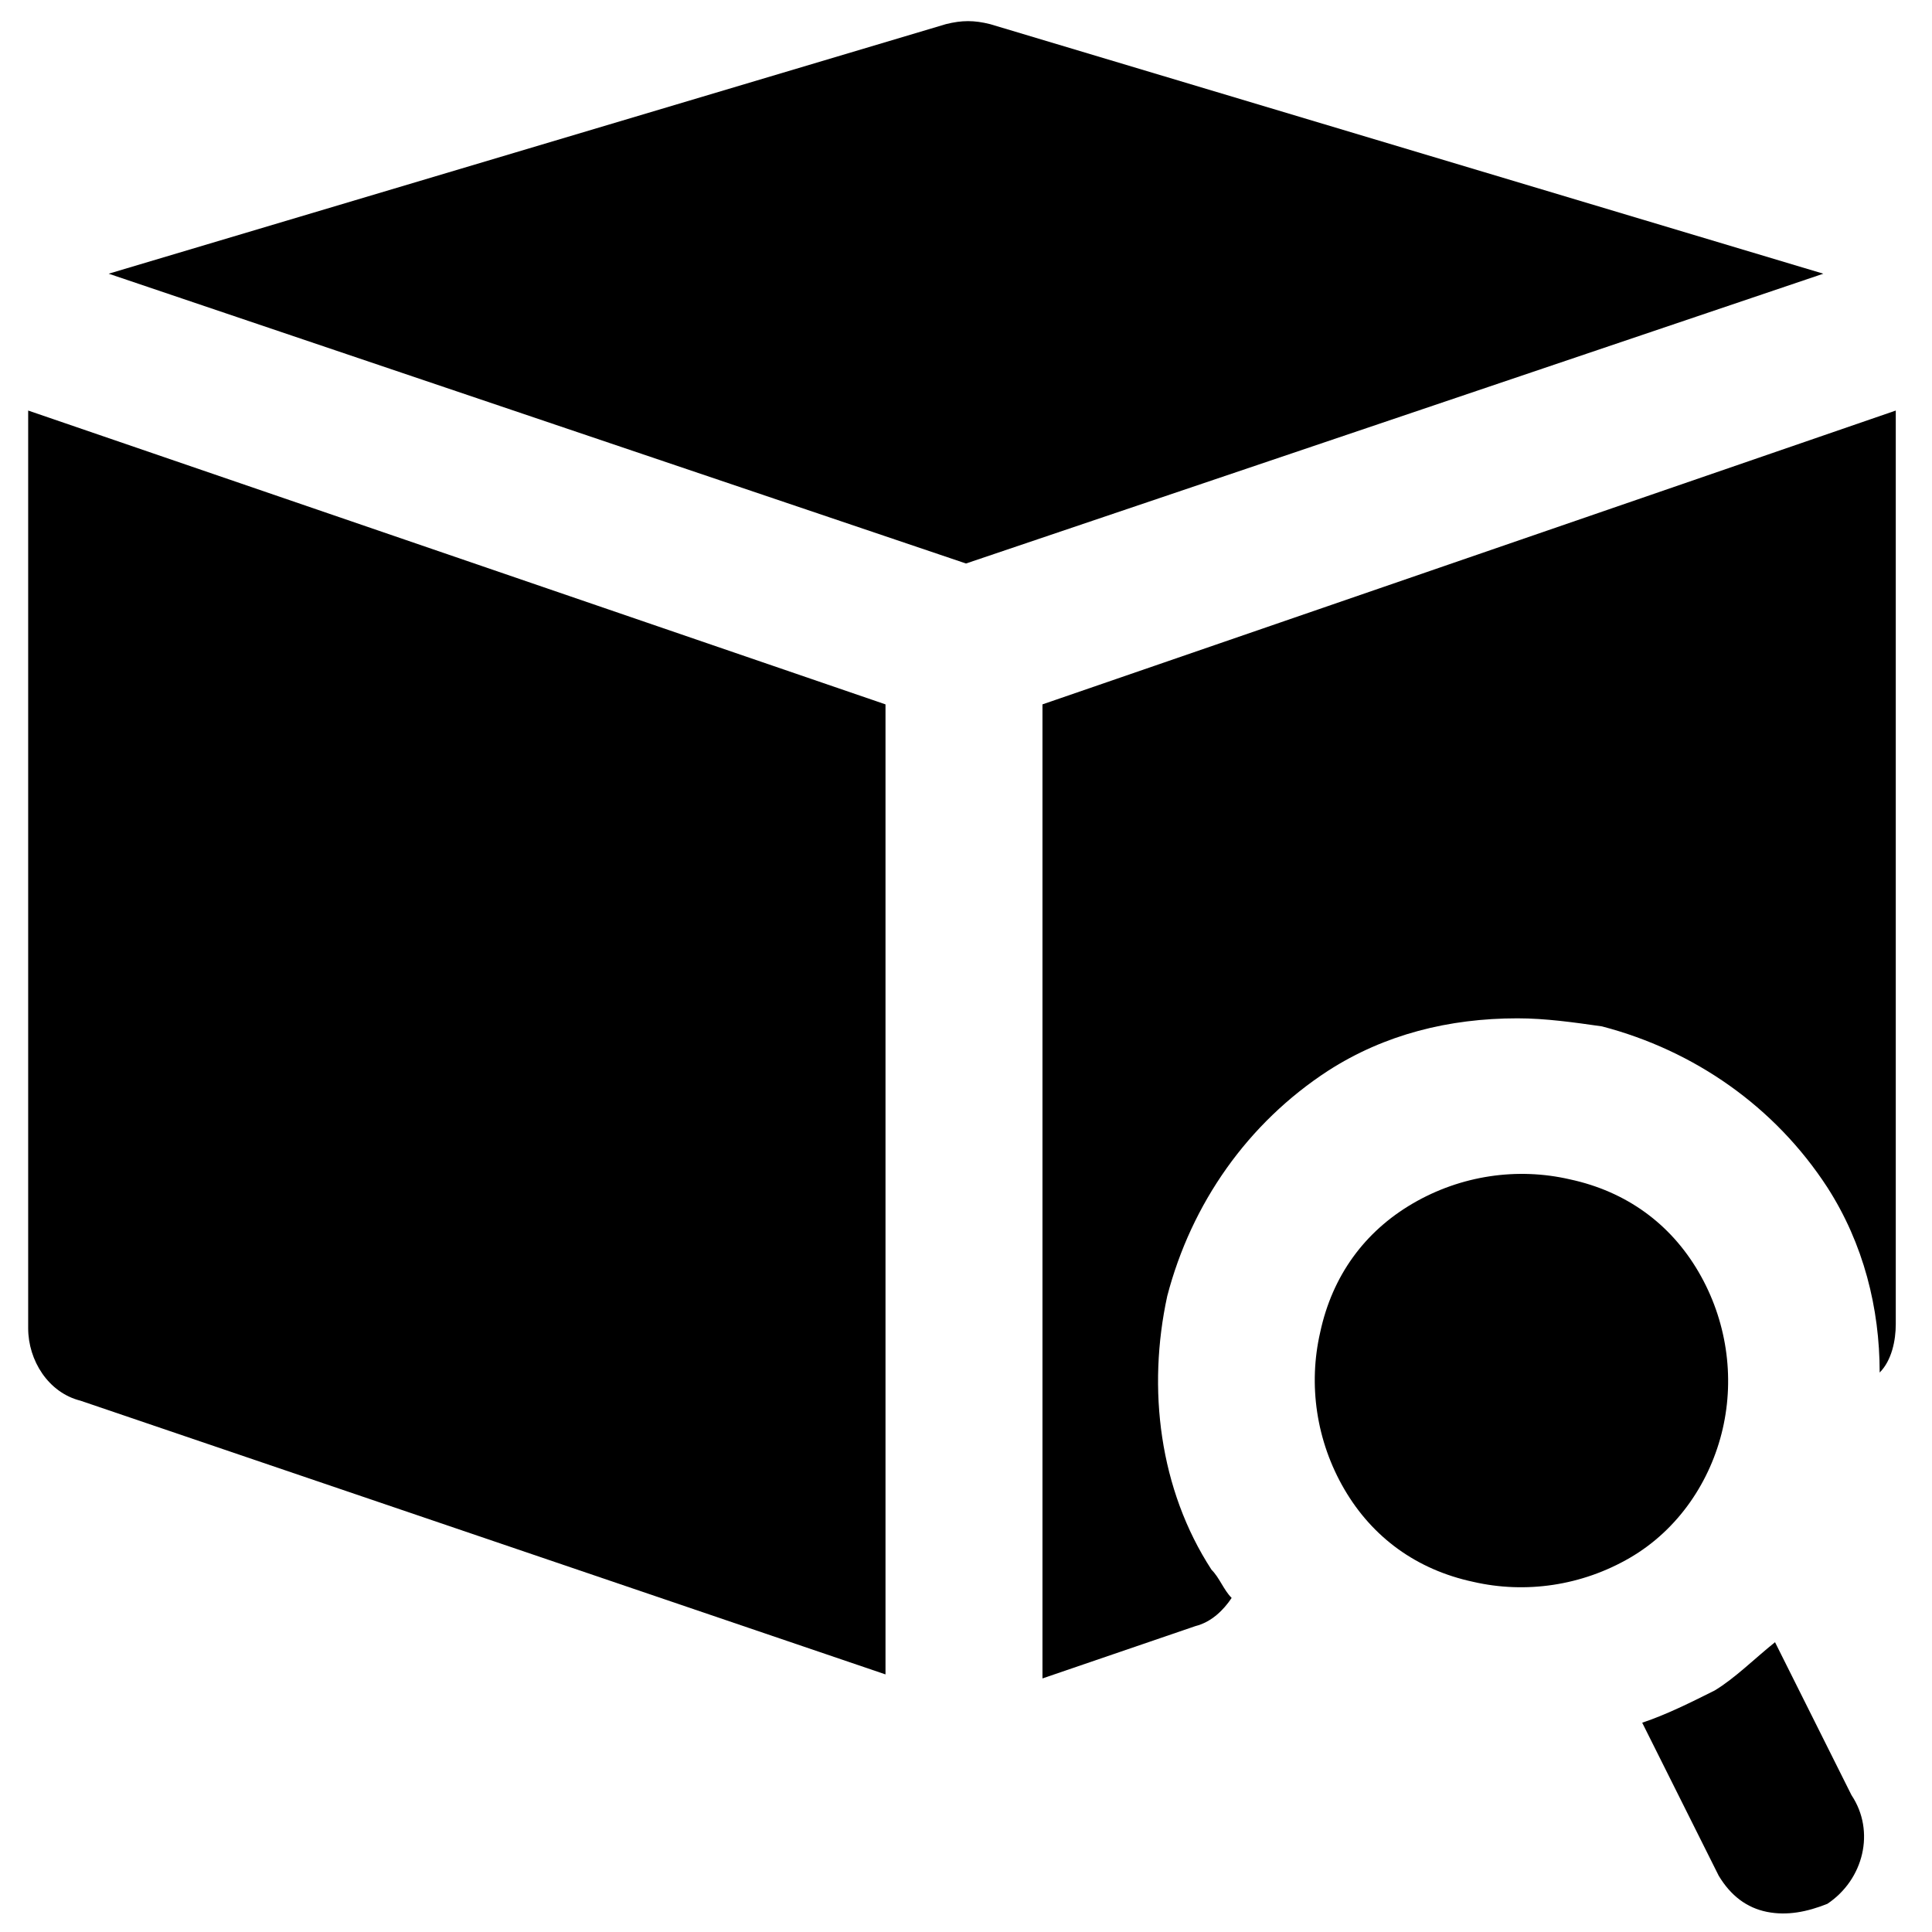 <?xml version="1.0" encoding="utf-8"?>
<!-- Generator: Adobe Illustrator 19.1.0, SVG Export Plug-In . SVG Version: 6.00 Build 0)  -->
<svg version="1.1" id="Layer_1" xmlns="http://www.w3.org/2000/svg" xmlns:xlink="http://www.w3.org/1999/xlink" x="0px" y="0px"
	 viewBox="0 0 48 48" style="enable-background:new 0 0 48 48;" xml:space="preserve">
<g>
	<path d="M24.6,0.6c-0.4-0.1-0.7-0.1-1.1,0L2.7,6.8L24,14l21.3-7.2L24.6,0.6z"/>
	<path d="M0.7,33c0,0.8,0.5,1.6,1.3,1.8l20,6.8V17.5L0.7,10.2V33z"/>
	<path d="M42.8,35.5c0.3-1.3,0.1-2.7-0.6-3.9l0,0c-0.7-1.2-1.8-2-3.2-2.3c-1.3-0.3-2.7-0.1-3.9,0.6c-1.2,0.7-2,1.8-2.3,3.2
		c-0.3,1.3-0.1,2.7,0.6,3.9c0.7,1.2,1.8,2,3.2,2.3c1.3,0.3,2.7,0.1,3.9-0.6C41.7,38,42.5,36.8,42.8,35.5z"/>
	<path d="M25.9,17.5v24.2l3.8-1.3c0.4-0.1,0.7-0.4,0.9-0.7c-0.2-0.2-0.3-0.5-0.5-0.7c-1.3-2-1.6-4.5-1.1-6.8c0.6-2.3,2-4.3,4-5.6
		c1.4-0.9,3-1.3,4.7-1.3c0.7,0,1.4,0.1,2.1,0.2c2.3,0.6,4.3,2,5.6,4c0.9,1.4,1.3,3,1.3,4.6c0.3-0.3,0.4-0.8,0.4-1.2V10.2L25.9,17.5z
		"/>
	<path d="M44.1,40.8c-0.5,0.4-1,0.9-1.5,1.2c-0.6,0.3-1.2,0.6-1.8,0.8l1.9,3.8c0.3,0.5,0.7,0.8,1.2,0.9c0.5,0.1,1,0,1.5-0.2
		c0.9-0.6,1.2-1.8,0.6-2.7L44.1,40.8z"/>
</g>
</svg>
